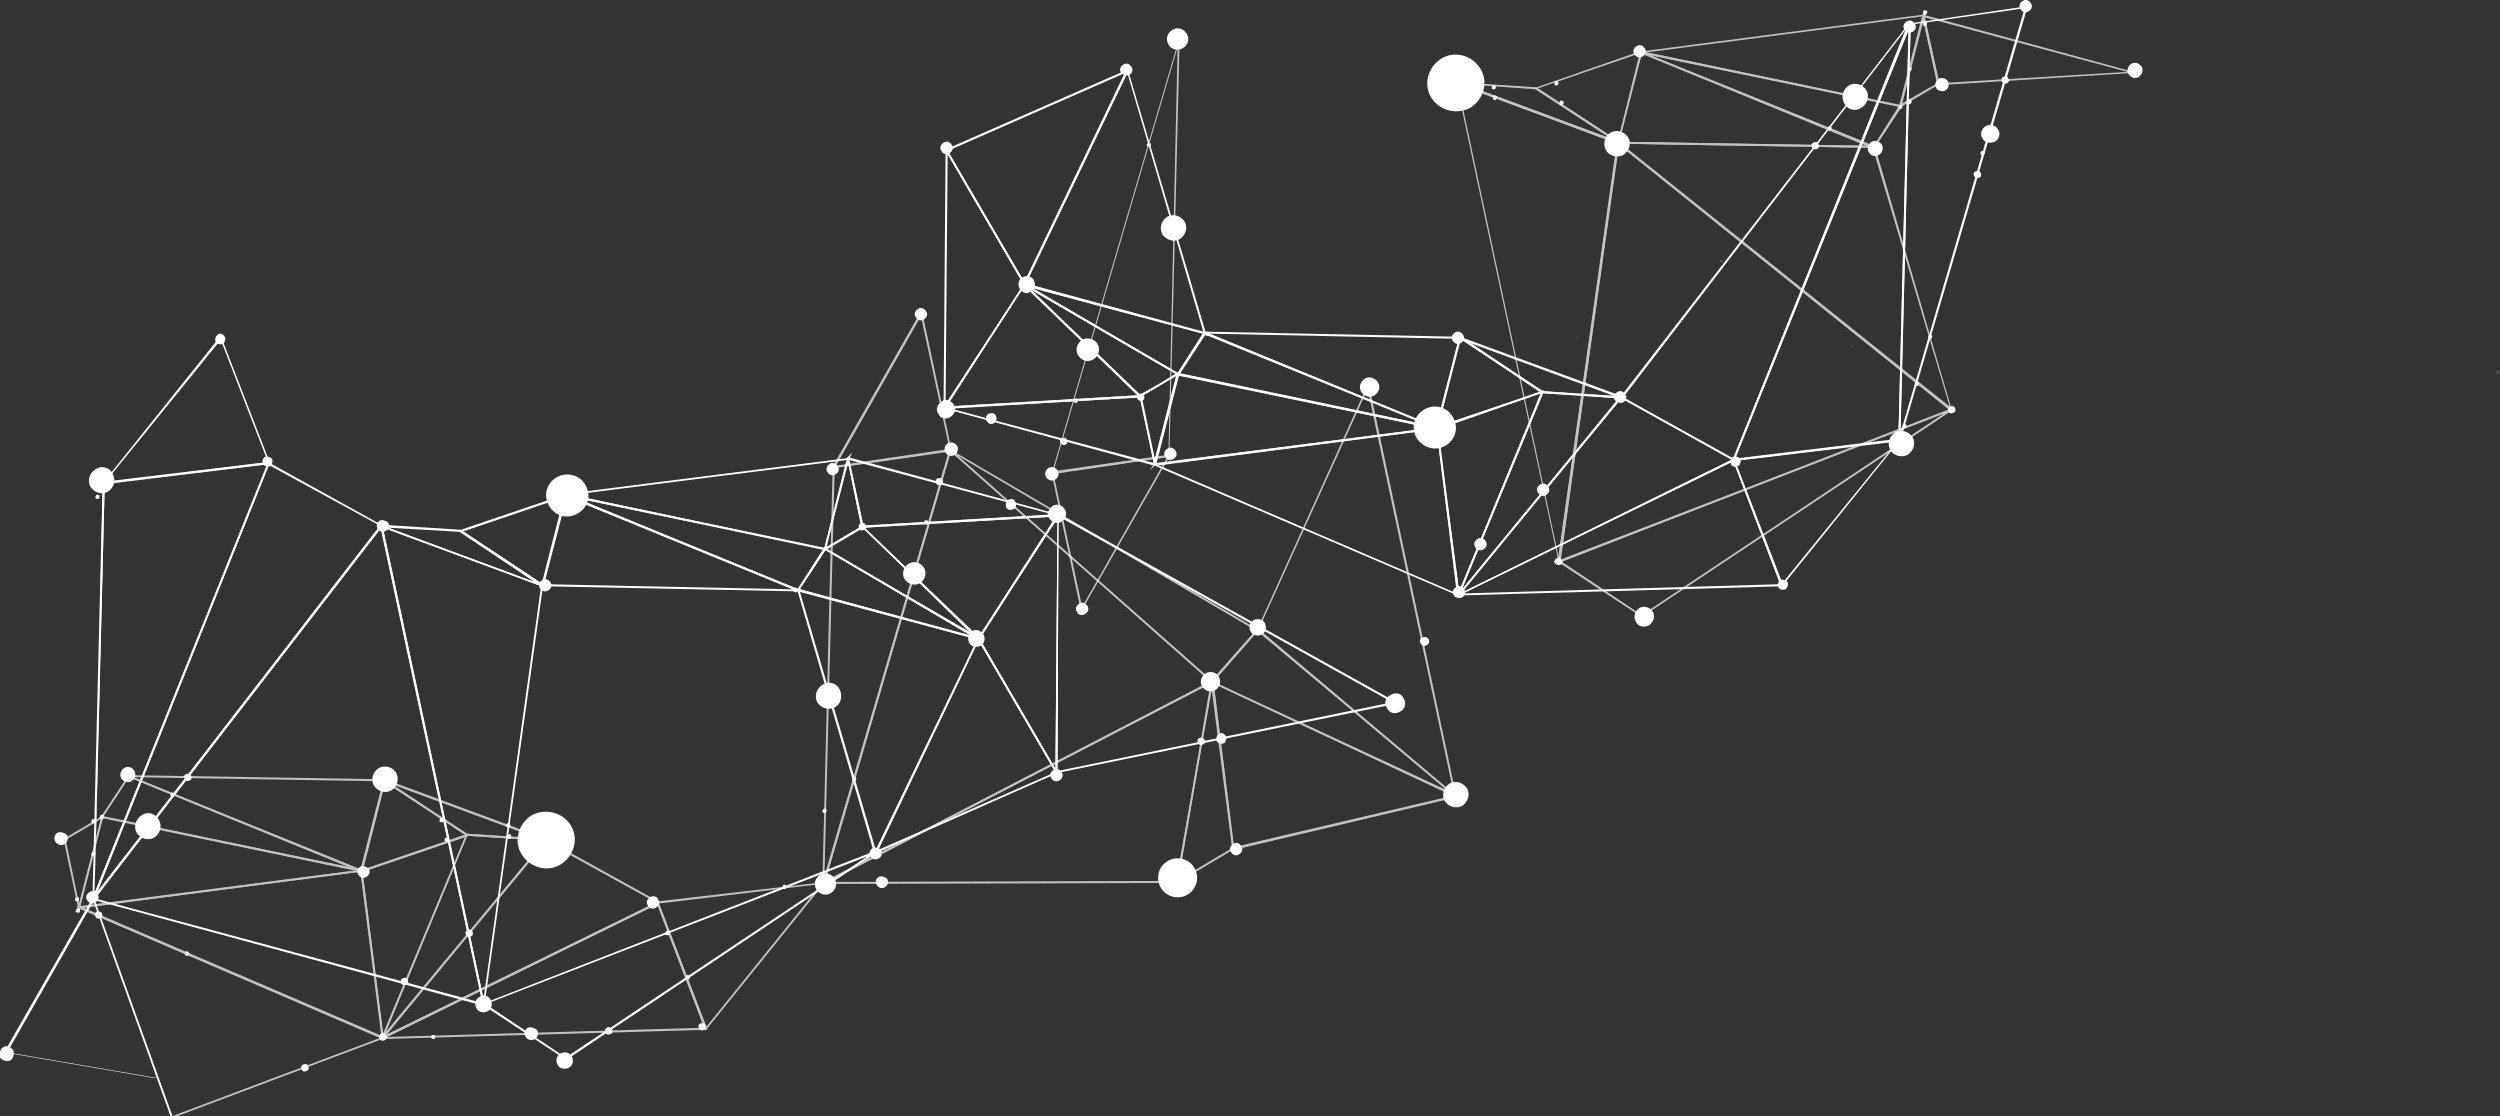 <svg xmlns="http://www.w3.org/2000/svg" xmlns:xlink="http://www.w3.org/1999/xlink" id="Ebene_1" x="0px" y="0px" viewBox="0 0 243.5 108.7" style="enable-background:new 0 0 243.5 108.7;" xml:space="preserve"><rect x="0" y="0" width="243.5" height="108.7" fill="#333333" stroke="none"/><style type="text/css">	.st0{fill:#FFFFFF;}	.st1{opacity:0.7;}	.st2{opacity:0.2;}</style><g>	<g>		<g>			<g>				<g>					<polygon class="st0" points="0.6,102.5 0.7,102.5 0.6,102.3 0.5,102.5      "></polygon>					<polygon class="st0" points="9,87.6 9.1,87.6 9.1,87.5 9,87.5      "></polygon>					<polyline class="st0" points="9.2,87.6 9.2,87.6 10.2,47.1 10,47      "></polyline>					<polyline class="st0" points="10,47.8 9,87.5 9.1,87.5 9.1,87.6 9,87.6 9,87.5      "></polyline>					<polygon class="st0" points="9.1,87.6 9.2,87.6 9.2,87 9,87.5      "></polygon>					<polygon class="st0" points="9,87.6 9.2,87.6 9.1,87.6 9,87.5 9.2,87 10.2,47.1 26.1,45.2 9.2,87 9.2,87.6 9.1,87.6 9.2,87.6       26.3,45 10,47      "></polygon>					<polygon class="st0" points="102.8,75.4 102.9,75.3 102.9,75.2 102.9,75.1 103,75.1 103.1,50.3 135.6,68.4 103,75.1 103,75.2       102.9,75.2 102.9,75.3 136.2,68.5 103,50      "></polygon>					<polygon class="st0" points="102.9,75.2 103,75.2 103,75.1 102.9,75.1      "></polygon>					<polygon class="st0" points="15.3,105 0.7,102.5 9.1,87.8 16.6,108.7 16.8,108.7 9.1,87.3 0.4,102.5 15,105      "></polygon>					<polygon class="st0" points="103,75.3 103,75.2 102.9,75.2 102.8,75.3 102.8,75.2 85.5,82.8 95.3,62.4 102.8,75.2 102.9,75.2       102.9,75.2 103,75.2 95.3,62 85.1,83.2      "></polygon>					<polygon class="st0" points="102.8,75.3 102.9,75.2 102.9,75.2 102.8,75.2      "></polygon>					<polygon class="st0" points="80.3,53.5 80.4,53.5 80.5,53.5 80.4,53.4      "></polygon>					<polygon class="st0" points="80.1,53.5 80.3,53.5 80.3,53.5 80.4,53.4 80.5,53.5 84,51.4 94.7,61.7 80.5,53.5 80.4,53.5       80.3,53.5 80.3,53.5 95.2,62.3 95.4,62.1 84,51.2      "></polygon>					<polygon class="st0" points="95.3,62.4 95.4,62.3 95.3,62.2 95.2,62.2 95.3,62.1 84.2,51.4 102.9,50.3 95.3,62.1 95.4,62.1       95.3,62.2 95.4,62.3 103.2,50.1 83.8,51.2      "></polygon>					<polygon class="st0" points="95.2,62.2 95.3,62.2 95.4,62.1 95.3,62.1      "></polygon>					<polygon class="st0" points="102.9,75.2 103,75.2 102.8,74.9 102.8,75.2      "></polygon>					<polygon class="st0" points="103,75.6 103,75.2 102.9,75.2 102.8,75.2 102.8,74.9 95.4,62.2 103,50.5 102.8,74.9 103,75.2       102.9,75.2 103,75.2 103.1,49.9 95.2,62.2      "></polygon>					<polygon class="st0" points="85.2,83.1 85.3,83 85.3,83 85.1,82.8      "></polygon>					<polygon class="st0" points="85.3,83 85.4,83 85.3,82.8 85.2,83      "></polygon>					<polygon class="st0" points="85.2,83.3 85.4,83.1 85.3,83 85.2,83 85.3,82.8 77.9,57.6 95.2,62.3 85.3,82.8 85.4,83 85.3,83       85.4,83.1 95.4,62.2 77.6,57.3      "></polygon>					<polygon class="st0" points="77.6,57.5 77.7,57.6 77.7,57.5 77.8,57.4 77.9,57.4 80.4,53.6 94.6,61.9 77.9,57.4 77.8,57.5       77.7,57.5 77.7,57.6 95.3,62.3 95.3,62.1 80.3,53.3      "></polygon>					<polygon class="st0" points="77.7,57.5 77.8,57.5 77.9,57.4 77.8,57.4      "></polygon>					<polygon class="st0" points="9,87.5 9.2,87.6 9.1,87.6 9,87.5 9.4,87 26.2,45.3 37,51.2 9.4,87 9.2,87.6 9.1,87.6 9.2,87.6       37.3,51.2 26.1,45      "></polygon>					<polygon class="st0" points="9.1,87.6 9.2,87.6 9.4,87 9,87.5      "></polygon>					<polygon class="st0" points="37.1,51.2 37.1,51.2 37.2,51.1 37.1,51.1      "></polygon>					<polygon class="st0" points="37.1,51.1 37.1,51.3 37.1,51.2 37.2,51.1 37.8,51.4 44.8,51.8 52.1,56.7 37.8,51.4 37.1,51.3       37.1,51.2 37.1,51.3 52.8,57.1 52.9,56.9 44.9,51.6      "></polygon>					<polygon class="st0" points="37.1,51.2 37.1,51.3 37.8,51.4 37.2,51.1      "></polygon>					<polygon class="st0" points="44.7,51.7 44.8,51.7 44.8,51.6 44.8,51.6      "></polygon>					<polygon class="st0" points="52.8,57 52.8,57 52.9,56.9 52.8,56.9      "></polygon>					<polygon class="st0" points="52.9,57.2 52.9,57 52.8,57 52.8,57 52.8,56.9 45,51.8 55,48.4 52.8,56.9 52.9,56.9 52.8,57       52.9,57 55.2,48.1 44.6,51.7      "></polygon>					<polygon class="st0" points="55,48.2 55.1,48.2 55.1,48.1      "></polygon>					<polygon class="st0" points="52.8,57 52.9,57 53,56.9 52.8,56.9      "></polygon>					<polygon class="st0" points="52.7,57.1 52.8,57.1 52.8,57 52.8,56.9 53,56.9 55.2,48.4 77.2,57.4 53,56.9 52.9,57 52.8,57       52.8,57.1 77.7,57.6 77.8,57.4 55,48.1      "></polygon>					<polygon class="st0" points="77.7,57.4 77.7,57.5 77.8,57.4      "></polygon>					<polygon class="st0" points="55.1,48.3 77.8,57.6 77.8,57.5 77.7,57.5 77.7,57.4 77.7,57.4 56.1,48.5 80.2,53.5 77.7,57.4       77.8,57.4 77.7,57.5 77.8,57.5 80.5,53.4 55.1,48.1      "></polygon>					<polygon class="st0" points="10.1,47 10.2,47 10.1,46.8 10,47      "></polygon>					<polygon class="st0" points="26.3,45.2 26.3,45.1 26.2,45.1 26.1,45.2 26.1,45 10.3,46.9 21.5,33.1 26.1,45 26.2,45 26.2,45.1       26.3,45.1 21.5,32.7 9.9,47.2      "></polygon>					<polygon class="st0" points="26.1,45.2 26.2,45.1 26.2,45 26.1,45      "></polygon>					<polygon class="st0" points="21.4,32.9 21.5,32.9 21.6,32.8 21.4,32.7      "></polygon>					<polygon class="st0" points="26.2,45.1 26.3,45.1 26.2,45 26.2,45      "></polygon>					<polygon class="st0" points="21.5,32.9 21.6,32.9 21.6,32.8 21.5,32.8      "></polygon>					<polygon class="st0" points="0.5,102.5 0.6,102.5 0.6,102.4 0.4,102.4      "></polygon>					<polygon class="st0" points="10,47.1 10.1,47 10.1,47 10,47      "></polygon>					<polygon class="st0" points="47.2,98 47.2,97.8 47.1,97.8 47,97.8 47,97.7 9.2,87.5 37.1,51.4 47,97.7 47.1,97.7 47.1,97.8       47.2,97.8 37.2,51 8.9,87.6      "></polygon>					<polygon class="st0" points="47,97.8 47.1,97.8 47.1,97.7 47,97.7      "></polygon>					<polygon class="st0" points="55.1,103.2 55.2,103.2 55.1,103.1 55.1,103 55.1,103 47.3,97.8 84.5,83.4 55.1,103 55.2,103       55.1,103.1 55.2,103.2 85.3,83.1 85.2,82.9 46.9,97.8      "></polygon>					<polygon class="st0" points="55.1,103 55.1,103.1 55.2,103      "></polygon>					<polygon class="st0" points="47,97.8 47.2,97.8 47.1,97.8 47,97.8 47.1,97.3 37.3,51.4 52.7,57.1 47.1,97.3 47.2,97.8       47.1,97.8 47.2,97.8 52.9,57 37,51.1      "></polygon>					<polygon class="st0" points="47.1,97.8 47.2,97.8 47.1,97.3 47,97.8      "></polygon>					<polygon class="st0" points="47.1,97.8 47.2,97.8 47.2,97.7 47.1,97.7      "></polygon>											<rect x="55.1" y="48.1" transform="matrix(0.996 -8.682960e-02 8.682960e-02 0.996 -3.973 4.973)" class="st0" width="0.1" height="0.1"></rect>					<polygon class="st0" points="55.1,48.3 80.4,53.6 80.4,53.5 80.3,53.5 80.2,53.4 80.3,53.4 55.7,48.2 82.5,44.8 80.3,53.4       80.4,53.4 80.3,53.5 80.4,53.5 82.7,44.6 55.1,48.1      "></polygon>					<polygon class="st0" points="80.2,53.4 80.3,53.5 80.4,53.4 80.3,53.4      "></polygon>					<polygon class="st0" points="82.5,44.6 82.6,44.7 82.6,44.6 82.5,44.5      "></polygon>					<polygon class="st0" points="80.2,53.7 84.1,51.4 84.1,51.3 84,51.3 83.9,51.3 83.9,51.3 80.5,53.3 82.6,45.1 83.9,51.3       84,51.2 84,51.3 84.1,51.3 82.7,44.6 82.5,44.6      "></polygon>					<polygon class="st0" points="83.9,51.3 84,51.3 84,51.2      "></polygon>					<polygon class="st0" points="84,51.3 84.1,51.3 84.1,51.2 84,51.2      "></polygon>					<polygon class="st0" points="83.9,51.4 84,51.4 84,51.3 84,51.2 84.1,51.2 82.7,44.8 102.5,50.1 84.1,51.2 84.1,51.3 84,51.3       84,51.4 103.1,50.3 103.1,50.1 82.5,44.5      "></polygon>											<rect x="103" y="50.1" transform="matrix(0.212 -0.977 0.977 0.212 32.273 140.248)" class="st0" width="0.1" height="0.1"></rect>					<polygon class="st0" points="82.6,44.7 82.7,44.7 83,44.1 82.5,44.6      "></polygon>					<polygon class="st0" points="135.8,68.4 135.9,68.5 135.9,68.4 135.9,68.3      "></polygon>					<polygon class="st0" points="103.1,50.2 103.1,50.2 103.2,50.1 103,50.1      "></polygon>					<polygon class="st0" points="135.9,68.5 136,68.5 136.1,68.3 135.9,68.4      "></polygon>				</g>				<g class="st1">					<polygon class="st0" points="89.6,30.6 89.7,30.8 89.8,30.6 89.7,30.5      "></polygon>					<polygon class="st0" points="89.7,30.5 89.8,30.6 89.7,30.8 92.5,43.8 81.4,45.4 89.7,30.8 89.6,30.6 89.7,30.5 89.6,30.5       81,45.6 92.7,43.9 89.8,30.3 89.6,30.5      "></polygon>					<polygon class="st0" points="81.2,45.6 81.3,45.6 81.3,45.5 81.2,45.5      "></polygon>					<polygon class="st0" points="81.1,45.5 81.2,45.5 81.3,45.5 81.3,45.6 92.4,44 80.3,85.3 81.3,45.6 81.2,45.6 81.2,45.5       81.1,45.5 80.1,86 80.3,86 92.7,43.7 81.1,45.4      "></polygon>					<polygon class="st0" points="81.1,45.5 81.1,46 81.3,45.5 81.2,45.5      "></polygon>					<polygon class="st0" points="92.5,43.8 92.6,43.8 92.7,43.9 92.6,44 117.9,66.4 80.4,85.8 92.6,44 92.5,43.9 92.6,43.8       92.5,43.8 80.1,86.2 118.2,66.4 92.5,43.7      "></polygon>					<polygon class="st0" points="92.5,43.9 92.6,44 92.7,43.9 92.6,43.8      "></polygon>					<polygon class="st0" points="118,66.5 118.2,66.6 118.2,66.4 118.1,66.4      "></polygon>					<polygon class="st0" points="118,66.4 118.1,66.4 118.2,66.4 118.2,66.6 141.5,77.5 120.2,82.5 118.2,66.6 118,66.5       118.1,66.4 118,66.4 120.1,82.8 142.1,77.6 117.9,66.3      "></polygon>					<polygon class="st0" points="9.9,79.7 10,79.6 9.9,79.5 9.8,79.6      "></polygon>					<polygon class="st0" points="12.4,75.6 12.5,75.7 12.5,75.6 12.5,75.5      "></polygon>					<polygon class="st0" points="81.1,45.5 80.9,46.1 81.3,45.5 81.2,45.5      "></polygon>					<polygon class="st0" points="53.1,81.8 53.1,81.8 53.2,81.9 53.2,82 63.9,87.9 37.6,100.8 53.2,82 53.1,81.9 53.1,81.8       53.1,81.8 37.2,101 37.3,101.2 64.3,87.9 53.1,81.7      "></polygon>					<polygon class="st0" points="53.1,81.9 53.2,82 53.2,81.9 53.1,81.8      "></polygon>					<polygon class="st0" points="37.4,76.1 45.4,81.4 53.1,81.9 53.2,81.7 53.1,81.8 53.1,81.9 52.5,81.7 45.5,81.2 38.2,76.4       52.5,81.7 53.2,81.7 53.1,81.8 53.2,81.7 37.5,75.9      "></polygon>					<polygon class="st0" points="53.1,81.9 53.1,81.8 53.2,81.7 52.5,81.7      "></polygon>					<polygon class="st0" points="45.4,81.3 45.5,81.3 45.5,81.4 45.5,81.4 53,81.9 37.6,100.5 45.5,81.4 45.5,81.4 45.5,81.3       45.4,81.3 37.2,101 37.4,101.1 53.3,81.7 45.4,81.2      "></polygon>					<polygon class="st0" points="141.7,77.6 141.9,77.7 141.9,77.5 141.8,77.5      "></polygon>					<polygon class="st0" points="141.7,77.6 141.8,77.6 141.8,77.5 141.7,77.5      "></polygon>					<polygon class="st0" points="133.3,37.7 133.4,37.6 133.3,37.6 133.3,37.6      "></polygon>					<polygon class="st0" points="37.4,76.1 37.5,76.2 37.5,76 37.4,76      "></polygon>					<polygon class="st0" points="37.4,76 37.4,76 37.5,76 37.5,76.2 45.3,81.3 35.3,84.7 37.5,76.2 37.4,76.1 37.4,76 37.4,76       35.1,85 45.7,81.4 37.4,75.9      "></polygon>					<polygon class="st0" points="35.2,84.9 35.3,84.9 35.3,84.8 35.2,84.8      "></polygon>					<polygon class="st0" points="35.1,84.8 35.2,84.8 35.3,84.8 35.3,84.9 45.3,81.5 37.3,100.7 35.3,84.9 35.2,84.9 35.2,84.8       35.1,84.8 37.2,101.4 45.6,81.2      "></polygon>					<polygon class="st0" points="37.3,76.1 37.4,76.1 37.4,76 37.4,76      "></polygon>					<polygon class="st0" points="37.4,76 37.4,76.1 37.3,76.1 35.1,84.7 13,75.7 37.3,76.1 37.4,76 37.4,76 37.4,75.9 12.5,75.5       12.5,75.7 35.3,85 37.6,75.9 37.4,75.9      "></polygon>					<polygon class="st0" points="12.5,75.7 12.6,75.7 12.6,75.6 12.5,75.6      "></polygon>					<polygon class="st0" points="12.5,75.5 12.5,75.6 12.6,75.6 12.6,75.7 34.2,84.5 10.1,79.5 12.6,75.7 12.5,75.7 12.5,75.6       12.5,75.5 9.8,79.6 35.2,84.9 35.2,84.7      "></polygon>					<polygon class="st0" points="37.2,101.1 37.4,101.3 37.4,101.1 37.3,101.1      "></polygon>					<polygon class="st0" points="37.3,101.1 37.4,101.1 37.4,101.1 37.2,101      "></polygon>					<polygon class="st0" points="80.1,86 80.2,86.2 80.3,86.1 80.2,86      "></polygon>					<polygon class="st0" points="64,88 64.1,87.9 64.2,87.9 64.2,88 80,86.1 68.8,100 64.2,88 64.1,88 64.1,87.9 64,88 68.7,100.4       80.4,85.9 64,87.8      "></polygon>					<polygon class="st0" points="64.1,88 64.2,88 64.2,87.9 64.1,87.9      "></polygon>					<polygon class="st0" points="68.7,100.2 68.8,100.3 68.9,100.2 68.8,100.2      "></polygon>					<polygon class="st0" points="64.1,87.9 64.1,88 64,88.1 68.6,100.1 37.7,101 64,88.1 64,88 64.1,87.9 64.1,87.8 37.2,101       37.3,101.2 68.9,100.3 64.1,87.8 64.1,87.8      "></polygon>					<polygon class="st0" points="64,88.1 64.1,88 64.1,87.9 64,88      "></polygon>					<polygon class="st0" points="68.7,100.3 68.8,100.3 68.8,100.2 68.7,100.2      "></polygon>					<polygon class="st0" points="89.7,30.6 89.8,30.6 89.8,30.5 89.7,30.5      "></polygon>					<polygon class="st0" points="80.2,86.1 80.3,86.1 80.3,86 80.2,86      "></polygon>					<polygon class="st0" points="117.9,66.6 118.1,66.5 118.1,66.4 118,66.4      "></polygon>					<polygon class="st0" points="118.1,66.4 118.1,66.5 117.9,66.6 114.6,85.8 80.6,85.9 117.9,66.6 118,66.4 118.1,66.4 118,66.3       80.2,85.9 80.2,86.1 114.7,86 118.2,66.2 118,66.3      "></polygon>					<polygon class="st0" points="118.1,66.4 118.2,66.4 118,67 120,82.6 114.8,85.7 118,67 118,66.4 118.1,66.4 118,66.4       114.5,86.1 120.2,82.7 118.2,66.4 118,66.4      "></polygon>					<polygon class="st0" points="118,66.4 118,67 118.2,66.4 118.1,66.4      "></polygon>					<polygon class="st0" points="120.1,82.8 120.2,82.7 120.1,82.7 120.1,82.7      "></polygon>					<polygon class="st0" points="114.5,85.9 114.5,86.1 114.7,86 114.6,85.9      "></polygon>					<polygon class="st0" points="114.6,85.9 114.7,86.1 114.7,85.9      "></polygon>					<polygon class="st0" points="35.2,84.8 35.2,84.9 35.1,84.9 37.2,100.9 8.1,88.4 35.1,84.9 35.1,84.8 35.2,84.8 35.2,84.7       7.4,88.3 37.4,101.2 35.3,84.7 35.2,84.7      "></polygon>					<polygon class="st0" points="35.1,84.9 35.2,84.9 35.2,84.8 35.1,84.8      "></polygon>					<polygon class="st0" points="9.9,79.6 10,79.6 10,79.6 10,79.7 34.6,84.8 7.8,88.3 10,79.7 9.9,79.7 10,79.6 9.9,79.6       7.6,88.5 35.2,84.9 35.2,84.7 9.9,79.5      "></polygon>					<polygon class="st0" points="9.9,79.7 10,79.7 10,79.6 10,79.6      "></polygon>					<polygon class="st0" points="7.7,88.5 7.7,88.5 7.8,88.4 7.7,88.4      "></polygon>					<polyline class="st0" points="7.7,88.5 7.7,88.5 7.7,88.4 7.8,88.4 7.7,88.5 37,101.1 16.8,108.7 17.3,108.7 37.5,101.1       7.7,88.3 7.6,88.3      "></polyline>					<polygon class="st0" points="6.2,81.8 6.3,81.7 6.4,81.7 6.4,81.8 9.8,79.8 7.7,88 6.4,81.8 6.3,81.8 6.3,81.7 6.2,81.8       7.6,88.4 7.8,88.4 10.1,79.4 6.2,81.7      "></polygon>					<polygon class="st0" points="6.3,81.8 6.4,81.8 6.4,81.7 6.3,81.7      "></polygon>					<polygon class="st0" points="6.2,81.8 6.3,81.8 6.3,81.7      "></polygon>					<polygon class="st0" points="7.6,88.3 7.3,88.9 7.8,88.5 7.7,88.4      "></polygon>					<polygon class="st0" points="133.2,37.6 133.2,37.9 133.3,37.6 133.3,37.6      "></polygon>					<polygon class="st0" points="133.3,37.6 133.3,37.6 133.2,37.9 141.6,77.3 122.6,61.3 133.2,37.9 133.2,37.6 133.3,37.6       133.2,37.5 122.4,61.4 141.9,77.8 133.3,37.3 133.2,37.5      "></polygon>					<polygon class="st0" points="122.4,61.4 122.5,61.5 122.6,61.4 122.5,61.3      "></polygon>					<polygon class="st0" points="122.4,61.3 122.5,61.3 122.6,61.4 122.5,61.5 141.2,77.1 118.2,66.4 122.5,61.5 122.4,61.4       122.5,61.3 122.4,61.3 117.9,66.4 141.7,77.6 141.8,77.5 122.5,61.2      "></polygon>					<polygon class="st0" points="122.5,61.3 122.4,61.4 122.3,61.4 118,66.3 93.3,44.4 122.3,61.4 122.4,61.3 122.5,61.3       122.5,61.3 92.6,43.8 92.5,43.9 118.1,66.5 122.6,61.3      "></polygon>					<polygon class="st0" points="122.3,61.4 122.4,61.4 122.5,61.3 122.4,61.3      "></polygon>				</g>			</g>			<g>				<path class="st0" d="M35.1,84.4c-0.3,0.2-0.4,0.5-0.2,0.8s0.5,0.4,0.8,0.2c0.3-0.2,0.4-0.5,0.2-0.8     C35.7,84.4,35.3,84.3,35.1,84.4z"></path>				<path class="st0" d="M63.3,87.4c-0.3,0.2-0.4,0.5-0.2,0.8c0.2,0.3,0.5,0.4,0.8,0.2c0.3-0.2,0.4-0.5,0.2-0.8     C64,87.3,63.6,87.2,63.3,87.4z"></path>				<path class="st0" d="M79.9,85.2c-0.5,0.3-0.7,0.9-0.4,1.4c0.3,0.5,0.9,0.7,1.4,0.4c0.5-0.3,0.7-0.9,0.4-1.4     C81,85.1,80.4,84.9,79.9,85.2z"></path>				<path class="st0" d="M51.8,79.4c-1.3,0.8-1.8,2.5-1,3.8s2.5,1.8,3.8,1s1.8-2.5,1-3.8C54.8,79.1,53.1,78.7,51.8,79.4z"></path>				<path class="st0" d="M46.7,97.1c-0.4,0.2-0.5,0.7-0.3,1.1s0.7,0.5,1.1,0.3c0.4-0.2,0.5-0.7,0.3-1.1S47.1,96.8,46.7,97.1z"></path>				<path class="st0" d="M85.6,85.4c-0.3,0.2-0.4,0.5-0.2,0.8c0.2,0.3,0.5,0.4,0.8,0.2c0.3-0.2,0.4-0.5,0.2-0.8     C86.2,85.4,85.9,85.3,85.6,85.4z"></path>				<path class="st0" d="M80.8,45.2c-0.3,0.2-0.4,0.5-0.2,0.8c0.2,0.3,0.5,0.4,0.8,0.2s0.4-0.5,0.2-0.8S81,45,80.8,45.2z"></path>				<path class="st0" d="M85,82.6c-0.3,0.2-0.4,0.5-0.2,0.8c0.2,0.3,0.5,0.4,0.8,0.2c0.3-0.2,0.4-0.5,0.2-0.8     C85.7,82.6,85.3,82.5,85,82.6z"></path>				<path class="st0" d="M135.4,67.7c-0.5,0.3-0.6,0.8-0.3,1.3s0.8,0.6,1.3,0.3s0.6-0.8,0.3-1.3C136.5,67.5,135.9,67.4,135.4,67.7z"></path>				<path class="st0" d="M102.6,75c-0.3,0.2-0.4,0.5-0.2,0.8c0.2,0.3,0.5,0.4,0.8,0.2c0.3-0.2,0.4-0.5,0.2-0.8S102.8,74.8,102.6,75z     "></path>				<path class="st0" d="M89.4,30.1c-0.3,0.2-0.4,0.5-0.2,0.8c0.2,0.3,0.5,0.4,0.8,0.2s0.4-0.5,0.2-0.8C90,30,89.6,29.9,89.4,30.1z"></path>				<path class="st0" d="M88.5,54.9c-0.5,0.3-0.7,1-0.4,1.5c0.3,0.5,1,0.7,1.5,0.4s0.7-1,0.4-1.5C89.7,54.8,89,54.6,88.5,54.9z"></path>				<path class="st0" d="M120.1,82.2c-0.3,0.2-0.4,0.5-0.2,0.8c0.2,0.3,0.5,0.4,0.8,0.2c0.3-0.2,0.4-0.5,0.2-0.8     C120.7,82.1,120.4,82,120.1,82.2z"></path>				<path class="st0" d="M8.7,86.9c-0.3,0.2-0.4,0.5-0.2,0.8s0.5,0.4,0.8,0.2c0.3-0.2,0.4-0.5,0.2-0.8C9.4,86.8,9,86.7,8.7,86.9z"></path>				<path class="st0" d="M9.3,45.7c-0.6,0.4-0.8,1.1-0.5,1.7c0.4,0.6,1.1,0.8,1.7,0.5c0.6-0.4,0.8-1.1,0.5-1.7     C10.7,45.5,9.9,45.3,9.3,45.7z"></path>				<path class="st0" d="M36.9,74.8c-0.6,0.4-0.8,1.1-0.5,1.7c0.4,0.6,1.1,0.8,1.7,0.5c0.6-0.4,0.8-1.1,0.5-1.7     C38.3,74.7,37.5,74.5,36.9,74.8z"></path>				<path class="st0" d="M80.1,66.7c-0.6,0.4-0.8,1.1-0.5,1.7c0.4,0.6,1.1,0.8,1.7,0.5s0.8-1.1,0.5-1.7     C81.5,66.5,80.7,66.3,80.1,66.7z"></path>				<path class="st0" d="M13.8,79.4c-0.6,0.4-0.8,1.1-0.5,1.7c0.4,0.6,1.1,0.8,1.7,0.5c0.6-0.4,0.8-1.1,0.5-1.7     C15.1,79.2,14.4,79,13.8,79.4z"></path>				<path class="st0" d="M141.2,76.3c-0.6,0.4-0.8,1.1-0.5,1.7c0.4,0.6,1.1,0.8,1.7,0.5c0.6-0.4,0.8-1.1,0.5-1.7     C142.5,76.2,141.8,76,141.2,76.3z"></path>				<path class="st0" d="M5.6,81.1c-0.3,0.2-0.4,0.6-0.2,0.9c0.2,0.3,0.6,0.4,0.9,0.2c0.3-0.2,0.4-0.6,0.2-0.9     C6.3,81.1,5.9,81,5.6,81.1z"></path>				<path class="st0" d="M12.1,74.8c-0.3,0.2-0.5,0.6-0.3,1c0.2,0.3,0.6,0.5,1,0.3c0.3-0.2,0.5-0.6,0.3-1     C12.9,74.7,12.4,74.6,12.1,74.8z"></path>				<path class="st0" d="M54.2,46.5c-1,0.6-1.3,1.8-0.7,2.8s1.8,1.3,2.8,0.7s1.3-1.8,0.7-2.8C56.5,46.3,55.2,45.9,54.2,46.5z"></path>				<path class="st0" d="M0.3,102c-0.3,0.2-0.4,0.6-0.3,1c0.2,0.3,0.6,0.4,1,0.3c0.3-0.2,0.4-0.6,0.3-1C1,101.9,0.6,101.8,0.3,102z"></path>				<path class="st0" d="M45.5,90.6c-0.2,0.1-0.2,0.3-0.1,0.5c0.1,0.2,0.3,0.2,0.5,0.1s0.2-0.3,0.1-0.5     C45.9,90.5,45.7,90.5,45.5,90.6z"></path>				<path class="st0" d="M59.1,100.1c-0.2,0.1-0.2,0.3-0.1,0.5c0.1,0.2,0.3,0.2,0.5,0.1s0.2-0.3,0.1-0.5     C59.4,100,59.2,100,59.1,100.1z"></path>				<path class="st0" d="M37.1,100.7c-0.2,0.1-0.2,0.3-0.1,0.5c0.1,0.2,0.3,0.2,0.5,0.1s0.2-0.3,0.1-0.5     C37.5,100.6,37.2,100.6,37.1,100.7z"></path>				<path class="st0" d="M68.2,99.7c-0.2,0.1-0.2,0.3-0.1,0.5s0.3,0.2,0.5,0.1s0.2-0.3,0.1-0.5C68.6,99.7,68.4,99.6,68.2,99.7z"></path>				<path class="st0" d="M29.5,103.7c-0.2,0.1-0.2,0.3-0.1,0.5s0.3,0.2,0.5,0.1s0.2-0.3,0.1-0.5S29.7,103.6,29.5,103.7z"></path>				<path class="st0" d="M39.2,95.3c-0.2,0.1-0.2,0.3-0.1,0.5c0.1,0.2,0.3,0.2,0.5,0.1s0.2-0.3,0.1-0.5S39.4,95.2,39.2,95.3z"></path>				<path class="st0" d="M83.8,51c-0.2,0.1-0.2,0.3-0.1,0.5s0.3,0.2,0.5,0.1c0.2-0.1,0.2-0.3,0.1-0.5C84.2,50.9,83.9,50.9,83.8,51z"></path>				<path class="st0" d="M102.5,49.3c-0.4,0.3-0.6,0.8-0.3,1.2c0.3,0.4,0.8,0.6,1.2,0.3c0.4-0.3,0.6-0.8,0.3-1.2     C103.5,49.2,102.9,49,102.5,49.3z"></path>				<path class="st0" d="M116.8,71.9c-0.2,0.1-0.2,0.3-0.1,0.5s0.3,0.2,0.5,0.1s0.2-0.3,0.1-0.5C117.2,71.9,117,71.8,116.8,71.9z"></path>				<path class="st0" d="M118.7,71.5c-0.2,0.1-0.3,0.5-0.2,0.7c0.1,0.2,0.5,0.3,0.7,0.2c0.2-0.1,0.3-0.5,0.2-0.7     C119.2,71.4,118.9,71.3,118.7,71.5z"></path>				<path class="st0" d="M18.1,75.4c-0.2,0.1-0.2,0.3-0.1,0.5s0.3,0.2,0.5,0.1s0.2-0.3,0.1-0.5C18.5,75.4,18.3,75.3,18.1,75.4z"></path>				<path class="st0" d="M9.4,48.2c-0.1,0.1-0.1,0.2-0.1,0.3c0.1,0.1,0.2,0.1,0.3,0.1c0.1-0.1,0.1-0.2,0.1-0.3S9.5,48.2,9.4,48.2z"></path>				<path class="st0" d="M21.2,32.6c-0.2,0.1-0.3,0.5-0.2,0.7c0.1,0.2,0.5,0.3,0.7,0.2s0.3-0.5,0.2-0.7     C21.7,32.5,21.4,32.4,21.2,32.6z"></path>				<path class="st0" d="M25.8,44.5c-0.2,0.1-0.3,0.5-0.2,0.7c0.1,0.2,0.5,0.3,0.7,0.2s0.3-0.5,0.2-0.7C26.3,44.5,26,44.4,25.8,44.5     z"></path>				<path class="st0" d="M7.4,87.4c-0.1,0.1-0.1,0.2-0.1,0.3c0.1,0.1,0.2,0.1,0.3,0.1c0.1-0.1,0.1-0.2,0.1-0.3     C7.7,87.4,7.5,87.3,7.4,87.4z"></path>				<path class="st0" d="M7.5,88.5c-0.1,0.1-0.1,0.2-0.1,0.3c0.1,0.1,0.2,0.1,0.3,0.1c0.1-0.1,0.1-0.2,0.1-0.3     C7.7,88.4,7.6,88.4,7.5,88.5z"></path>				<path class="st0" d="M14.4,80.4c-0.1,0.1-0.1,0.2-0.1,0.3c0.1,0.1,0.2,0.1,0.3,0.1c0.1-0.1,0.1-0.2,0.1-0.3     C14.6,80.4,14.5,80.3,14.4,80.4z"></path>				<path class="st0" d="M9,83c-0.1,0.1-0.1,0.2-0.1,0.3c0.1,0.1,0.2,0.1,0.3,0.1c0.1-0.1,0.1-0.2,0.1-0.3C9.2,82.9,9.1,82.9,9,83z"></path>				<path class="st0" d="M9.8,79.4c-0.1,0.1-0.1,0.2-0.1,0.3c0.1,0.1,0.2,0.1,0.3,0.1c0.1-0.1,0.1-0.2,0.1-0.3     C10.1,79.3,10,79.3,9.8,79.4z"></path>				<path class="st0" d="M9,79.8c-0.1,0.1-0.1,0.2-0.1,0.3s0.2,0.1,0.3,0.1c0.1-0.1,0.1-0.2,0.1-0.3C9.2,79.8,9.1,79.7,9,79.8z"></path>				<path class="st0" d="M9.4,88.8c-0.2,0.1-0.2,0.3-0.1,0.5c0.1,0.2,0.3,0.2,0.5,0.1s0.2-0.3,0.1-0.5C9.8,88.8,9.5,88.7,9.4,88.8z"></path>				<path class="st0" d="M16.7,77.2c-0.1,0.1-0.1,0.2-0.1,0.3c0.1,0.1,0.2,0.1,0.3,0.1c0.1-0.1,0.1-0.2,0.1-0.3     C17,77.2,16.8,77.2,16.7,77.2z"></path>				<path class="st0" d="M43.4,81.6c-0.1,0.1-0.1,0.2-0.1,0.3c0.1,0.1,0.2,0.1,0.3,0.1c0.1-0.1,0.1-0.2,0.1-0.3     C43.6,81.6,43.5,81.5,43.4,81.6z"></path>				<path class="st0" d="M51.4,100.1c-0.3,0.2-0.4,0.6-0.2,0.9s0.6,0.4,0.9,0.2c0.3-0.2,0.4-0.6,0.2-0.9     C52,100.1,51.7,100,51.4,100.1z"></path>				<path class="st0" d="M42.1,100.8c-0.1,0.1-0.1,0.2-0.1,0.3c0.1,0.1,0.2,0.1,0.3,0.1c0.1-0.1,0.1-0.2,0.1-0.3     C42.4,100.8,42.2,100.8,42.1,100.8z"></path>				<path class="st0" d="M77.4,57.3c-0.1,0.1-0.1,0.2-0.1,0.3c0.1,0.1,0.2,0.1,0.3,0.1c0.1-0.1,0.1-0.2,0.1-0.3     C77.6,57.2,77.5,57.2,77.4,57.3z"></path>				<path class="st0" d="M54.6,102.6c-0.4,0.2-0.5,0.7-0.3,1.1s0.7,0.5,1.1,0.3c0.4-0.2,0.5-0.7,0.3-1.1     C55.5,102.5,55,102.4,54.6,102.6z"></path>				<path class="st0" d="M64.9,90.7c-0.1,0.1-0.1,0.2-0.1,0.3c0.1,0.1,0.2,0.1,0.3,0.1c0.1-0.1,0.1-0.2,0.1-0.3     C65.1,90.6,65,90.6,64.9,90.7z"></path>				<path class="st0" d="M76.3,86.2c-0.1,0.1-0.1,0.2-0.1,0.3c0.1,0.1,0.2,0.1,0.3,0.1c0.1-0.1,0.1-0.2,0.1-0.3     C76.5,86.2,76.4,86.1,76.3,86.2z"></path>				<path class="st0" d="M66.9,95c-0.1,0.1-0.1,0.2-0.1,0.3c0.1,0.1,0.2,0.1,0.3,0.1c0.1-0.1,0.1-0.2,0.1-0.3     C67.1,95,67,94.9,66.9,95z"></path>				<path class="st0" d="M49.5,81.3c-0.1,0.1-0.1,0.2-0.1,0.3c0.1,0.1,0.2,0.1,0.3,0.1c0.1-0.1,0.1-0.2,0.1-0.3     C49.7,81.2,49.6,81.2,49.5,81.3z"></path>				<path class="st0" d="M49.4,80.2c-0.1,0.1-0.1,0.2-0.1,0.3c0.1,0.1,0.2,0.1,0.3,0.1c0.1-0.1,0.1-0.2,0.1-0.3     C49.6,80.1,49.5,80.1,49.4,80.2z"></path>				<path class="st0" d="M42.9,79.7c-0.1,0.1-0.1,0.2-0.1,0.3c0.1,0.1,0.2,0.1,0.3,0.1c0.1-0.1,0.1-0.2,0.1-0.3     C43.1,79.7,43,79.6,42.9,79.7z"></path>				<path class="st0" d="M83.1,75.6C83,75.7,83,75.8,83,76c0.1,0.1,0.2,0.1,0.3,0.1c0.1-0.1,0.1-0.2,0.1-0.3     C83.3,75.6,83.2,75.6,83.1,75.6z"></path>				<path class="st0" d="M138.5,62.1c-0.2,0.1-0.3,0.4-0.1,0.6c0.1,0.2,0.4,0.3,0.6,0.1c0.2-0.1,0.3-0.4,0.1-0.6     C138.9,62,138.7,62,138.5,62.1z"></path>				<path class="st0" d="M90.1,50.7C90,50.7,90,50.9,90,51c0.1,0.1,0.2,0.1,0.3,0.1c0.1-0.1,0.1-0.2,0.1-0.3S90.2,50.6,90.1,50.7z"></path>				<path class="st0" d="M91.3,46.6c-0.2,0.1-0.2,0.3-0.1,0.5s0.3,0.2,0.5,0.1c0.2-0.1,0.2-0.3,0.1-0.5     C91.7,46.6,91.5,46.5,91.3,46.6z"></path>				<path class="st0" d="M98.2,48.7c-0.2,0.1-0.3,0.5-0.2,0.7c0.1,0.3,0.5,0.3,0.7,0.2c0.3-0.1,0.3-0.5,0.2-0.7     C98.8,48.6,98.5,48.5,98.2,48.7z"></path>				<circle class="st0" cx="114.7" cy="85.5" r="1.9"></circle>				<path class="st0" d="M80.2,78.8c-0.1,0.1-0.1,0.2-0.1,0.3c0.1,0.1,0.2,0.1,0.3,0.1c0.1-0.1,0.1-0.2,0.1-0.3     C80.4,78.7,80.3,78.7,80.2,78.8z"></path>				<path class="st0" d="M94.7,61.5c-0.4,0.2-0.5,0.7-0.3,1.1s0.7,0.5,1.1,0.3s0.5-0.7,0.3-1.1C95.5,61.4,95,61.2,94.7,61.5z"></path>				<path class="st0" d="M122.1,60.4c-0.4,0.2-0.5,0.7-0.3,1.1s0.7,0.5,1.1,0.3s0.5-0.7,0.3-1.1S122.5,60.2,122.1,60.4z"></path>				<path class="st0" d="M92.3,43.2c-0.3,0.2-0.4,0.6-0.2,0.9c0.2,0.3,0.6,0.4,0.9,0.2s0.4-0.6,0.2-0.9C93,43.1,92.6,43,92.3,43.2z"></path>				<path class="st0" d="M117.4,65.6c-0.4,0.3-0.6,0.8-0.3,1.3c0.3,0.4,0.8,0.6,1.3,0.3c0.4-0.3,0.6-0.8,0.3-1.3     C118.5,65.5,117.9,65.3,117.4,65.6z"></path>				<path class="st0" d="M132.9,36.9c-0.4,0.3-0.6,0.8-0.3,1.3c0.3,0.4,0.8,0.6,1.3,0.3c0.4-0.3,0.6-0.8,0.3-1.3     C133.9,36.8,133.3,36.6,132.9,36.9z"></path>				<path class="st0" d="M37,50.7c-0.3,0.2-0.4,0.5-0.2,0.8s0.5,0.4,0.8,0.2s0.4-0.5,0.2-0.8C37.6,50.7,37.2,50.6,37,50.7z"></path>				<path class="st0" d="M52.8,56.5c-0.3,0.2-0.4,0.5-0.2,0.8s0.5,0.4,0.8,0.2s0.4-0.5,0.2-0.8C53.4,56.4,53,56.3,52.8,56.5z"></path>				<path class="st0" d="M18.1,92.7C18,92.8,18,92.9,18,93c0.1,0.1,0.2,0.1,0.3,0.1c0.1-0.1,0.1-0.2,0.1-0.3     C18.4,92.7,18.2,92.6,18.1,92.7z"></path>			</g>		</g>		<g>			<g>				<g>					<polygon class="st0" points="197.5,0.6 185.9,2.3 185.9,2.3 186,2.4 186.1,2.4 186.1,2.4 197.2,0.8 185.1,42.2 186.1,2.4       186,2.4 186,2.4 185.9,2.3 184.9,42.9 185.1,42.9      "></polygon>					<polygon class="st0" points="186,2.4 185.9,2.3 185.9,2.9 186.1,2.4      "></polygon>					<polygon class="st0" points="186.1,2.4 185.9,2.3 186,2.4 186.1,2.4 185.9,2.9 184.9,42.8 169,44.7 185.9,2.9 185.9,2.3       186,2.4 185.9,2.3 168.7,44.9 185.1,42.9      "></polygon>					<polygon class="st0" points="197.4,0.7 197.3,0.7 197.3,0.8 197.4,0.9      "></polygon>					<polygon class="st0" points="92.2,14.7 92.1,14.7 92.1,14.8 92.2,14.8      "></polygon>					<polygon class="st0" points="92,14.6 92.1,14.7 92.2,14.7 92.2,14.6 92.3,14.7 109.6,7.1 99.8,27.5 92.3,14.7 92.2,14.8       92.2,14.7 92.1,14.7 99.8,27.9 110,6.7      "></polygon>					<polygon class="st0" points="92.2,14.6 92.2,14.7 92.2,14.8 92.3,14.7      "></polygon>					<polygon class="st0" points="114.7,36.4 114.7,36.4 114.5,36.4 114.7,36.5      "></polygon>					<polygon class="st0" points="114.9,36.4 114.8,36.4 114.7,36.4 114.7,36.5 114.5,36.4 111.1,38.5 100.4,28.2 114.5,36.4       114.7,36.4 114.7,36.4 114.8,36.4 99.8,27.6 99.7,27.8 111,38.7      "></polygon>					<polygon class="st0" points="99.8,27.6 99.7,27.7 99.8,27.7 99.8,27.8 99.8,27.8 110.8,38.5 92.2,39.6 99.8,27.8 99.7,27.8       99.8,27.7 99.7,27.7 91.8,39.8 111.3,38.7      "></polygon>					<polygon class="st0" points="99.8,27.8 99.8,27.7 99.7,27.8      "></polygon>					<polygon class="st0" points="92.2,14.7 92.1,14.7 92.3,15 92.3,14.7      "></polygon>					<polygon class="st0" points="92.1,14.3 92.1,14.7 92.2,14.7 92.3,14.7 92.3,15 99.7,27.7 92.1,39.4 92.3,15 92.1,14.7       92.2,14.7 92.1,14.7 91.9,40 99.9,27.7      "></polygon>					<polygon class="st0" points="109.9,6.9 109.8,6.9 109.7,7 110,7.1      "></polygon>					<polygon class="st0" points="109.8,6.9 109.7,6.9 109.8,7.1 109.9,6.9      "></polygon>					<polygon class="st0" points="109.8,6.6 109.7,6.8 109.8,6.9 109.9,6.9 109.8,7.1 117.2,32.3 99.9,27.6 109.8,7.1 109.7,6.9       109.8,6.9 109.7,6.8 99.6,27.8 117.5,32.6      "></polygon>					<polygon class="st0" points="117.5,32.4 117.3,32.4 117.3,32.4 117.3,32.5 117.2,32.5 114.7,36.3 100.4,28 117.2,32.5       117.2,32.4 117.3,32.4 117.3,32.4 99.8,27.6 99.7,27.8 114.8,36.6      "></polygon>					<polygon class="st0" points="117.3,32.4 117.2,32.4 117.2,32.5 117.3,32.5      "></polygon>					<polygon class="st0" points="186.1,2.4 185.9,2.3 186,2.4 186.1,2.4 185.6,2.9 168.8,44.7 158.1,38.7 185.6,2.9 185.9,2.3       186,2.4 185.9,2.3 157.8,38.7 168.9,44.9      "></polygon>					<polygon class="st0" points="186,2.4 185.9,2.3 185.6,2.9 186.1,2.4      "></polygon>					<polygon class="st0" points="169.1,44.8 157.9,38.6 157.8,38.6 157.9,38.7 158,38.8 157.9,38.8 168.7,44.8 142.4,57.7       157.9,38.8 157.9,38.8 157.9,38.7 157.8,38.6 142,57.9 142.1,58      "></polygon>					<polygon class="st0" points="158,38.8 157.9,38.7 157.9,38.8 157.9,38.8      "></polygon>					<polygon class="st0" points="157.9,38.8 158,38.6 157.9,38.7 157.9,38.8 157.3,38.6 150.3,38.1 142.9,33.3 157.3,38.6       157.9,38.6 157.9,38.7 158,38.6 142.2,32.8 142.2,33 150.2,38.3      "></polygon>					<polygon class="st0" points="157.9,38.7 157.9,38.6 157.3,38.6 157.9,38.8      "></polygon>					<polygon class="st0" points="158.1,38.6 150.2,38.1 150.1,38.2 150.2,38.2 150.3,38.2 150.3,38.3 157.7,38.8 142.4,57.4       150.3,38.3 150.2,38.3 150.2,38.2 150.1,38.2 142,57.9 142.1,58      "></polygon>					<polygon class="st0" points="150.3,38.2 150.2,38.2 150.2,38.3 150.3,38.3      "></polygon>					<polygon class="st0" points="142.3,32.9 142.2,32.9 142.2,33 142.3,33      "></polygon>					<polygon class="st0" points="142.2,32.7 142.1,32.9 142.2,32.9 142.3,32.9 142.3,33 150,38.2 140.1,41.5 142.3,33 142.2,33       142.2,32.9 142.1,32.9 139.8,41.8 150.4,38.2      "></polygon>					<polygon class="st0" points="140,41.7 140,41.7 140,41.8 140.1,41.8      "></polygon>					<polygon class="st0" points="139.9,41.6 139.9,41.7 140,41.7 140,41.7 140.1,41.8 150.1,38.3 142.1,57.6 140.1,41.8 140,41.8       140,41.7 139.9,41.7 142,58.3 150.4,38      "></polygon>					<polygon class="st0" points="142.2,32.9 142.1,32.9 142.1,33 142.2,33      "></polygon>					<polygon class="st0" points="142.3,32.8 142.2,32.8 142.2,32.9 142.2,33 142.1,33 139.9,41.6 117.8,32.5 142.1,33 142.1,32.9       142.2,32.9 142.2,32.8 117.3,32.3 117.3,32.5 140,41.8      "></polygon>					<polygon class="st0" points="117.4,32.5 117.3,32.4 117.3,32.5 117.4,32.6      "></polygon>					<polygon class="st0" points="140,41.6 117.3,32.3 117.2,32.4 117.3,32.4 117.4,32.5 117.4,32.6 139,41.4 114.9,36.4       117.4,32.6 117.3,32.5 117.3,32.4 117.2,32.4 114.6,36.5 139.9,41.8      "></polygon>					<polygon class="st0" points="142.1,57.9 142.1,57.9 142,58 142.1,58.2      "></polygon>					<polygon class="st0" points="142.1,58 142.1,58 142,57.9 142.1,57.9      "></polygon>					<polygon class="st0" points="185,42.9 184.9,42.9 184.9,43.1 185.1,42.9      "></polygon>					<polygon class="st0" points="168.7,44.7 168.8,44.8 168.9,44.8 169,44.8 169,44.9 184.8,43 173.6,56.8 169,44.9 168.9,44.9       168.9,44.8 168.8,44.8 173.5,57.2 185.2,42.7      "></polygon>					<polygon class="st0" points="169,44.8 168.9,44.8 168.9,44.9 169,44.9      "></polygon>					<polygon class="st0" points="173.6,57 173.5,57 173.5,57.1 173.6,57.2      "></polygon>					<polygon class="st0" points="168.9,44.7 168.8,44.7 168.9,44.8 168.9,44.9 168.8,44.9 173.4,56.9 142.5,57.8 168.8,44.9       168.8,44.8 168.9,44.8 168.8,44.7 142,57.9 142.1,58 173.7,57.1      "></polygon>					<polygon class="st0" points="168.9,44.8 168.8,44.8 168.8,44.9 168.9,44.9      "></polygon>					<polygon class="st0" points="173.5,57 173.5,57 173.4,57.1 173.5,57.1      "></polygon>					<polygon class="st0" points="185.1,42.9 185,42.9 185,43 185.1,43      "></polygon>					<polygon class="st0" points="140,41.6 139.9,41.6 140,41.7 140,41.8 139.9,41.8 141.9,57.8 112.8,45.3 139.9,41.8 139.9,41.7       140,41.7 139.9,41.6 112.1,45.2 142.2,58.1      "></polygon>											<rect x="139.9" y="41.7" transform="matrix(0.996 -8.683611e-02 8.683611e-02 0.996 -3.097 12.313)" class="st0" width="0.1" height="0.1"></rect>					<polygon class="st0" points="140,41.6 114.7,36.3 114.6,36.4 114.7,36.4 114.8,36.5 114.8,36.6 139.4,41.7 112.6,45.1       114.8,36.6 114.7,36.5 114.7,36.4 114.6,36.4 112.3,45.4 140,41.8      "></polygon>					<polygon class="st0" points="114.8,36.5 114.7,36.4 114.7,36.5 114.8,36.6      "></polygon>					<polygon class="st0" points="112.6,45.3 112.5,45.2 112.4,45.3 112.5,45.4      "></polygon>					<polygon class="st0" points="114.9,36.3 110.9,38.5 111,38.6 111.1,38.6 111.1,38.6 111.2,38.6 114.6,36.6 112.5,44.8       111.2,38.6 111.1,38.7 111.1,38.6 111,38.6 112.4,45.3 112.6,45.3      "></polygon>					<polygon class="st0" points="111.1,38.6 111.1,38.6 111.1,38.7 111.2,38.6      "></polygon>					<polygon class="st0" points="111.1,38.6 111,38.6 111,38.7 111.1,38.7      "></polygon>					<polygon class="st0" points="111.1,38.5 111,38.5 111.1,38.6 111.1,38.7 111,38.7 112.4,45.1 92.6,39.8 111,38.7 111,38.6       111.1,38.6 111,38.5 92,39.6 92,39.8 112.6,45.4      "></polygon>											<rect x="92" y="39.7" transform="matrix(0.212 -0.977 0.977 0.212 33.685 121.31)" class="st0" width="0.1" height="0.1"></rect>					<polygon class="st0" points="112.5,45.2 112.4,45.2 112,45.8 112.5,45.3      "></polygon>					<polygon class="st0" points="92,39.7 91.9,39.7 91.9,39.9 92,39.8      "></polygon>				</g>				<g class="st1">					<polygon class="st0" points="105.4,59.4 105.4,59.1 105.3,59.3 105.3,59.4      "></polygon>					<polygon class="st0" points="105.3,59.4 105.3,59.3 105.4,59.1 102.6,46.1 113.7,44.5 105.4,59.1 105.4,59.4 105.3,59.4       105.4,59.4 114,44.3 102.4,46 105.3,59.6 105.4,59.4      "></polygon>					<polygon class="st0" points="113.8,44.3 113.8,44.3 113.8,44.4 113.9,44.4      "></polygon>					<polygon class="st0" points="113.9,44.4 113.9,44.4 113.8,44.4 113.8,44.3 102.6,45.9 114.7,4.6 113.8,44.3 113.8,44.3       113.9,44.4 113.9,44.4 114.9,3.9 114.8,3.9 102.4,46.2 113.9,44.5      "></polygon>					<polygon class="st0" points="113.9,44.4 114,43.9 113.8,44.4      "></polygon>					<polygon class="st0" points="102.6,46 102.4,45.9 102.4,46 102.5,46.1      "></polygon>					<polygon class="st0" points="185.1,10.3 185.1,10.3 185.1,10.4 185.3,10.3      "></polygon>					<polygon class="st0" points="190.1,39.9 190,39.9 189.9,39.9 189.9,39.6 157.9,14 182.4,14.4 189.9,39.6 190.1,39.8 190,39.9       190.1,39.9 182.6,14.2 157.3,13.8 190.2,40.2      "></polygon>					<polygon class="st0" points="190.1,39.8 189.9,39.6 189.9,39.9 190,39.9      "></polygon>					<polygon class="st0" points="190.1,39.9 190.1,39.6 190,39.9 190,39.9      "></polygon>					<polygon class="st0" points="182.7,14.3 182.5,14.2 182.5,14.3 182.6,14.4      "></polygon>					<polygon class="st0" points="113.9,44.5 114.2,43.8 113.8,44.4 113.9,44.4      "></polygon>					<polygon class="st0" points="142,8 141.9,8 141.8,8 141.9,8.1      "></polygon>					<polygon class="st0" points="157.7,13.8 149.6,8.5 141.9,8 141.9,8.2 141.9,8.1 141.9,8 142.6,8.2 149.6,8.7 156.9,13.5       142.6,8.2 141.9,8.2 141.9,8.1 141.9,8.2 157.6,14      "></polygon>					<polygon class="st0" points="141.9,8 141.9,8.1 141.9,8.2 142.6,8.2      "></polygon>					<polygon class="st0" points="149.6,8.5 149.5,8.5 149.5,8.5 149.6,8.6      "></polygon>					<polygon class="st0" points="157.7,13.8 157.6,13.7 157.5,13.9 157.6,13.9      "></polygon>					<polygon class="st0" points="157.7,13.9 157.6,13.9 157.5,13.9 157.6,13.7 149.8,8.6 159.7,5.2 157.6,13.7 157.7,13.8       157.6,13.9 157.7,13.9 160,4.9 149.4,8.6 157.7,14      "></polygon>					<polygon class="st0" points="159.8,5 159.8,5 159.8,5.1 159.9,5.1      "></polygon>					<polygon class="st0" points="157.7,13.8 157.6,13.8 157.6,13.9 157.7,13.9      "></polygon>					<polygon class="st0" points="157.6,13.9 157.6,13.8 157.7,13.8 159.9,5.2 182,14.2 157.7,13.8 157.7,13.9 157.6,13.9 157.6,14       182.5,14.4 182.5,14.2 159.8,5 157.5,14 157.6,14      "></polygon>					<polygon class="st0" points="182.5,14.2 182.5,14.2 182.4,14.3 182.5,14.3      "></polygon>					<polygon class="st0" points="182.6,14.4 182.5,14.3 182.4,14.3 182.5,14.2 160.8,5.4 184.9,10.4 182.5,14.2 182.5,14.2       182.5,14.3 182.6,14.4 185.3,10.3 159.9,5 159.8,5.2 182.5,14.5      "></polygon>					<polygon class="st0" points="114.9,3.9 114.9,3.7 114.8,3.9 114.8,3.9      "></polygon>					<polygon class="st0" points="105.3,59.3 105.2,59.3 105.2,59.4 105.3,59.4      "></polygon>					<polygon class="st0" points="114.8,3.8 114.7,3.8 114.8,3.9 114.8,3.9      "></polygon>					<polygon class="st0" points="151.9,54.6 151.7,54.6 151.8,54.7 151.9,54.7      "></polygon>					<polygon class="st0" points="159.9,60.1 159.9,60 159.8,59.9 159.9,59.9 152.1,54.7 189.3,40.3 159.9,59.9 159.9,59.9       159.9,60 159.9,60.1 190.1,40 190,39.8 151.7,54.7      "></polygon>					<polygon class="st0" points="159.9,59.9 159.9,59.9 159.8,59.9 159.9,60      "></polygon>					<polygon class="st0" points="151.9,54.7 151.8,54.7 151.8,54.2 142,8.2 157.5,14 151.8,54.2 152,54.7 151.9,54.7 152,54.7       157.7,13.8 141.8,7.9 151.8,54.7 152,54.7      "></polygon>					<polygon class="st0" points="152,54.7 151.8,54.2 151.8,54.7 151.9,54.7      "></polygon>					<polygon class="st0" points="152,54.5 151.8,54.6 151.9,54.7 152,54.7      "></polygon>					<polygon class="st0" points="151.9,54.7 151.8,54.6 152,54.5 157.7,14.1 189.9,39.9 152,54.5 152,54.7 151.9,54.7 151.9,54.8       190.2,39.9 157.5,13.7 151.7,54.8 151.9,54.8      "></polygon>					<polygon class="st0" points="159.9,5 159.9,5 159.9,5.1 160,5.1      "></polygon>					<polygon class="st0" points="185.2,10.4 185.1,10.3 185,10.3 185,10.2 160.4,5.1 187.2,1.6 185,10.2 185.1,10.2 185.1,10.3       185.2,10.4 187.5,1.4 159.9,5 159.9,5.2      "></polygon>					<polygon class="st0" points="185.1,10.2 185,10.2 185,10.3 185.1,10.3      "></polygon>					<polygon class="st0" points="187.4,1.4 187.3,1.4 187.3,1.5 187.4,1.5      "></polygon>					<polygon class="st0" points="188.9,8.2 188.8,8.2 188.7,8.2 188.7,8.1 185.2,10.1 187.3,1.9 188.7,8.1 188.7,8.1 188.8,8.2       188.9,8.2 187.4,1.5 187.3,1.5 185,10.5      "></polygon>					<polygon class="st0" points="188.7,8.1 188.7,8.1 188.7,8.2 188.8,8.2      "></polygon>					<polygon class="st0" points="188.9,8.1 188.8,8.1 188.8,8.2 188.9,8.2      "></polygon>					<polygon class="st0" points="188.8,8.2 188.8,8.1 188.9,8.1 187.5,1.7 207.2,7 188.9,8.1 188.9,8.2 188.8,8.2 188.8,8.3       207.8,7.1 207.8,7 187.2,1.4 188.7,8.3 188.8,8.3      "></polygon>											<rect x="207.7" y="7" transform="matrix(0.263 -0.965 0.965 0.263 146.442 205.661)" class="st0" width="0.1" height="0.1"></rect>					<polygon class="st0" points="187.4,1.6 187.8,1 187.3,1.5 187.4,1.5      "></polygon>					<polygon class="st0" points="207.9,6.9 207.8,7 207.8,7.1 207.9,7.1      "></polygon>				</g>			</g>			<g>				<path class="st0" d="M197.6,1.1c0.3-0.2,0.4-0.5,0.2-0.8s-0.5-0.4-0.8-0.2c-0.3,0.2-0.4,0.5-0.2,0.8     C197,1.2,197.3,1.3,197.6,1.1z"></path>				<path class="st0" d="M160,5.5c0.3-0.2,0.4-0.5,0.2-0.8s-0.5-0.4-0.8-0.2S159,5,159.2,5.3C159.4,5.6,159.7,5.7,160,5.5z"></path>				<path class="st0" d="M115.2,4.7c0.5-0.3,0.7-0.9,0.4-1.4c-0.3-0.5-0.9-0.7-1.4-0.4s-0.7,0.9-0.4,1.4C114,4.8,114.7,5,115.2,4.7z     "></path>				<path class="st0" d="M143.2,10.5c1.3-0.8,1.8-2.5,1-3.8s-2.5-1.8-3.8-1s-1.8,2.5-1,3.8S141.9,11.2,143.2,10.5z"></path>				<path class="st0" d="M114.3,44.7c0.3-0.2,0.4-0.5,0.2-0.8c-0.2-0.3-0.5-0.4-0.8-0.2s-0.4,0.5-0.2,0.8     C113.6,44.8,114,44.9,114.3,44.7z"></path>				<path class="st0" d="M110,7.3c0.3-0.2,0.4-0.5,0.2-0.8c-0.2-0.3-0.5-0.4-0.8-0.2s-0.4,0.5-0.2,0.8C109.4,7.3,109.8,7.4,110,7.3z     "></path>				<path class="st0" d="M92.5,14.9c0.3-0.2,0.4-0.5,0.2-0.8c-0.2-0.3-0.5-0.4-0.8-0.2c-0.3,0.2-0.4,0.5-0.2,0.8     C91.8,15,92.2,15.1,92.5,14.9z"></path>				<path class="st0" d="M105.7,59.8c0.3-0.2,0.4-0.5,0.2-0.8c-0.2-0.3-0.5-0.4-0.8-0.2s-0.4,0.5-0.2,0.8     C105,59.9,105.4,60,105.7,59.8z"></path>				<path class="st0" d="M106.5,35c0.5-0.3,0.7-1,0.4-1.5c-0.3-0.5-1-0.7-1.5-0.4s-0.7,1-0.4,1.5C105.4,35.2,106,35.3,106.5,35z"></path>				<path class="st0" d="M186.3,3.1c0.3-0.2,0.4-0.5,0.2-0.8s-0.5-0.4-0.8-0.2c-0.3,0.2-0.4,0.5-0.2,0.8     C185.7,3.1,186,3.2,186.3,3.1z"></path>				<path class="st0" d="M185.8,44.3c0.6-0.4,0.8-1.1,0.5-1.7c-0.4-0.6-1.1-0.8-1.7-0.5c-0.6,0.4-0.8,1.1-0.5,1.7     C184.4,44.4,185.2,44.6,185.8,44.3z"></path>				<path class="st0" d="M158.1,15.1c0.6-0.4,0.8-1.1,0.5-1.7c-0.4-0.6-1.1-0.8-1.7-0.5s-0.8,1.1-0.5,1.7     C156.7,15.2,157.5,15.4,158.1,15.1z"></path>				<path class="st0" d="M114.9,23.3c0.6-0.4,0.8-1.1,0.5-1.7c-0.4-0.6-1.1-0.8-1.7-0.5c-0.6,0.4-0.8,1.1-0.5,1.7     C113.6,23.4,114.3,23.6,114.9,23.3z"></path>				<path class="st0" d="M181.3,10.5c0.6-0.4,0.8-1.1,0.5-1.7c-0.4-0.6-1.1-0.8-1.7-0.5c-0.6,0.4-0.8,1.1-0.5,1.7     C179.9,10.7,180.7,10.9,181.3,10.5z"></path>				<path class="st0" d="M142.4,58.2c0.3-0.2,0.4-0.5,0.2-0.8s-0.5-0.4-0.8-0.2s-0.4,0.5-0.2,0.8C141.7,58.2,142.1,58.3,142.4,58.2z     "></path>				<path class="st0" d="M144.5,53.5c0.3-0.2,0.4-0.5,0.2-0.8s-0.5-0.4-0.8-0.2s-0.4,0.5-0.2,0.8C143.8,53.6,144.2,53.7,144.5,53.5z     "></path>				<path class="st0" d="M189.5,8.8c0.3-0.2,0.4-0.6,0.2-0.9c-0.2-0.3-0.6-0.4-0.9-0.2c-0.3,0.2-0.4,0.6-0.2,0.9     C188.7,8.8,189.2,9,189.5,8.8z"></path>				<path class="st0" d="M183,15.1c0.3-0.2,0.5-0.6,0.3-1c-0.2-0.3-0.6-0.5-1-0.3c-0.3,0.2-0.5,0.6-0.3,1S182.6,15.3,183,15.1z"></path>				<path class="st0" d="M208.3,7.5c0.3-0.2,0.5-0.6,0.3-1c-0.2-0.3-0.6-0.5-1-0.3c-0.3,0.2-0.5,0.6-0.3,1     C207.6,7.6,208,7.7,208.3,7.5z"></path>				<path class="st0" d="M192.8,17.3c0.2-0.1,0.2-0.3,0.1-0.5c-0.1-0.2-0.3-0.2-0.5-0.1s-0.2,0.3-0.1,0.5     C192.4,17.3,192.6,17.4,192.8,17.3z"></path>				<path class="st0" d="M190.3,40.2c0.2-0.1,0.2-0.3,0.1-0.5c-0.1-0.2-0.3-0.2-0.5-0.1c-0.2,0.1-0.2,0.3-0.1,0.5     C189.9,40.3,190.1,40.3,190.3,40.2z"></path>				<path class="st0" d="M160.6,60.9c0.5-0.3,0.6-0.9,0.4-1.3c-0.3-0.5-0.9-0.6-1.3-0.4c-0.5,0.3-0.6,0.9-0.4,1.3     C159.5,61,160.1,61.2,160.6,60.9z"></path>				<path class="st0" d="M150.6,48.2c0.3-0.2,0.4-0.5,0.2-0.8s-0.5-0.4-0.8-0.2s-0.4,0.5-0.2,0.8S150.4,48.4,150.6,48.2z"></path>				<path class="st0" d="M194.3,13.8c0.4-0.2,0.6-0.8,0.3-1.2c-0.2-0.4-0.8-0.6-1.2-0.3c-0.4,0.2-0.6,0.8-0.3,1.2     C193.3,13.9,193.9,14,194.3,13.8z"></path>				<path class="st0" d="M140.8,43.4c1-0.6,1.3-1.8,0.7-2.8s-1.8-1.3-2.8-0.7s-1.3,1.8-0.7,2.8C138.6,43.6,139.8,44,140.8,43.4z"></path>				<path class="st0" d="M111.3,39c0.2-0.1,0.2-0.3,0.1-0.5s-0.3-0.2-0.5-0.1c-0.2,0.1-0.2,0.3-0.1,0.5     C110.9,39,111.1,39.1,111.3,39z"></path>				<path class="st0" d="M92.6,40.6c0.4-0.3,0.6-0.8,0.3-1.2c-0.3-0.4-0.8-0.6-1.2-0.3c-0.4,0.3-0.6,0.8-0.3,1.2     C91.6,40.8,92.1,40.9,92.6,40.6z"></path>				<path class="st0" d="M177,14.5c0.2-0.1,0.2-0.3,0.1-0.5c-0.1-0.2-0.3-0.2-0.5-0.1s-0.2,0.3-0.1,0.5     C176.6,14.5,176.8,14.6,177,14.5z"></path>				<path class="st0" d="M195.5,8.1c0.2-0.1,0.2-0.3,0.1-0.5c-0.1-0.2-0.3-0.2-0.5-0.1c-0.2,0.1-0.2,0.3-0.1,0.5     C195.1,8.1,195.3,8.2,195.5,8.1z"></path>				<path class="st0" d="M188.1,33c0.1-0.1,0.1-0.2,0.1-0.3c-0.1-0.1-0.2-0.1-0.3-0.1c-0.1,0.1-0.1,0.2-0.1,0.3S188,33,188.1,33z"></path>				<path class="st0" d="M186.8,37.6c0.1-0.1,0.1-0.2,0.1-0.3c-0.1-0.1-0.2-0.1-0.3-0.1c-0.1,0.1-0.1,0.2-0.1,0.3     C186.6,37.6,186.7,37.6,186.8,37.6z"></path>				<path class="st0" d="M185.6,41.7c0.1-0.1,0.1-0.2,0.1-0.3c-0.1-0.1-0.2-0.1-0.3-0.1c-0.1,0.1-0.1,0.2-0.1,0.3     C185.4,41.7,185.5,41.7,185.6,41.7z"></path>				<path class="st0" d="M152,55c0.2-0.1,0.3-0.4,0.1-0.5c-0.1-0.2-0.4-0.3-0.5-0.1c-0.2,0.1-0.3,0.4-0.1,0.5     C151.6,55,151.8,55.1,152,55z"></path>				<path class="st0" d="M173.9,57.4c0.2-0.1,0.3-0.5,0.2-0.7s-0.5-0.3-0.7-0.2s-0.3,0.5-0.2,0.7S173.6,57.5,173.9,57.4z"></path>				<path class="st0" d="M169.3,45.4c0.2-0.1,0.3-0.5,0.2-0.7s-0.5-0.3-0.7-0.2s-0.3,0.5-0.2,0.7C168.7,45.5,169,45.5,169.3,45.4z"></path>				<path class="st0" d="M187.6,2.5c0.1-0.1,0.1-0.2,0.1-0.3c-0.1-0.1-0.2-0.1-0.3-0.1c-0.1,0.1-0.1,0.2-0.1,0.3     C187.4,2.6,187.5,2.6,187.6,2.5z"></path>				<path class="st0" d="M187.6,1.4c0.1-0.1,0.1-0.2,0.1-0.3C187.6,1,187.5,1,187.4,1c-0.1,0.1-0.1,0.2-0.1,0.3     C187.4,1.5,187.5,1.5,187.6,1.4z"></path>				<path class="st0" d="M180.7,9.5c0.1-0.1,0.1-0.2,0.1-0.3c-0.1-0.1-0.2-0.1-0.3-0.1c-0.1,0.1-0.1,0.2-0.1,0.3     S180.6,9.6,180.7,9.5z"></path>				<path class="st0" d="M186.1,6.9c0.1-0.1,0.1-0.2,0.1-0.3c-0.1-0.1-0.2-0.1-0.3-0.1c-0.1,0.1-0.1,0.2-0.1,0.3     C185.9,7,186,7,186.1,6.9z"></path>				<path class="st0" d="M185.2,10.6c0.1-0.1,0.1-0.2,0.1-0.3c-0.1-0.1-0.2-0.1-0.3-0.1c-0.1,0.1-0.1,0.2-0.1,0.3     C185,10.6,185.1,10.6,185.2,10.6z"></path>				<path class="st0" d="M186.1,10.1c0.1-0.1,0.1-0.2,0.1-0.3c-0.1-0.1-0.2-0.1-0.3-0.1c-0.1,0.1-0.1,0.2-0.1,0.3     C185.8,10.2,186,10.2,186.1,10.1z"></path>				<path class="st0" d="M193.2,15.1c0.1-0.1,0.1-0.2,0.1-0.3c-0.1-0.1-0.2-0.1-0.3-0.1c-0.1,0.1-0.1,0.2-0.1,0.3     C193,15.2,193.1,15.2,193.2,15.1z"></path>				<path class="st0" d="M178.3,12.7c0.1-0.1,0.1-0.2,0.1-0.3c-0.1-0.1-0.2-0.1-0.3-0.1c-0.1,0.1-0.1,0.2-0.1,0.3     C178.1,12.7,178.2,12.8,178.3,12.7z"></path>				<path class="st0" d="M151.7,8.3c0.1-0.1,0.1-0.2,0.1-0.3c-0.1-0.1-0.2-0.1-0.3-0.1c-0.1,0.1-0.1,0.2-0.1,0.3     S151.6,8.4,151.7,8.3z"></path>				<path class="st0" d="M117.7,32.7c0.1-0.1,0.1-0.2,0.1-0.3c-0.1-0.1-0.2-0.1-0.3-0.1c-0.1,0.1-0.1,0.2-0.1,0.3     C117.4,32.7,117.6,32.7,117.7,32.7z"></path>				<path class="st0" d="M145.6,8.7c0.1-0.1,0.1-0.2,0.1-0.3c-0.1-0.1-0.2-0.1-0.3-0.1c-0.1,0.1-0.1,0.2-0.1,0.3     S145.5,8.7,145.6,8.7z"></path>				<path class="st0" d="M145.7,9.7c0.1-0.1,0.1-0.2,0.1-0.3c-0.1-0.1-0.2-0.1-0.3-0.1c-0.1,0.1-0.1,0.2-0.1,0.3     C145.5,9.8,145.6,9.8,145.7,9.7z"></path>				<path class="st0" d="M152.2,10.2c0.1-0.1,0.1-0.2,0.1-0.3c-0.1-0.1-0.2-0.1-0.3-0.1c-0.1,0.1-0.1,0.2-0.1,0.3     S152,10.3,152.2,10.2z"></path>				<path class="st0" d="M112,14.3c0.1-0.1,0.1-0.2,0.1-0.3c-0.1-0.1-0.2-0.1-0.3-0.1c-0.1,0.1-0.1,0.2-0.1,0.3     C111.7,14.3,111.9,14.3,112,14.3z"></path>				<path class="st0" d="M104.9,39.2c0.1-0.1,0.1-0.2,0.1-0.3c-0.1-0.1-0.2-0.1-0.3-0.1c-0.1,0.1-0.1,0.2-0.1,0.3     C104.7,39.3,104.8,39.3,104.9,39.2z"></path>				<path class="st0" d="M103.8,43.3c0.2-0.1,0.2-0.3,0.1-0.5s-0.3-0.2-0.5-0.1c-0.2,0.1-0.2,0.3-0.1,0.5     C103.4,43.3,103.6,43.4,103.8,43.3z"></path>				<path class="st0" d="M96.8,41.2c0.3-0.1,0.3-0.5,0.2-0.7c-0.1-0.3-0.5-0.3-0.7-0.2C96,40.4,96,40.8,96.1,41     C96.3,41.3,96.6,41.4,96.8,41.2z"></path>				<path class="st0" d="M100.4,28.4c0.4-0.2,0.5-0.7,0.3-1.1c-0.2-0.4-0.7-0.5-1.1-0.3s-0.5,0.7-0.3,1.1S100,28.7,100.4,28.4z"></path>				<path class="st0" d="M102.8,46.7c0.3-0.2,0.4-0.6,0.2-0.9c-0.2-0.3-0.6-0.4-0.9-0.2s-0.4,0.6-0.2,0.9     C102.1,46.8,102.5,46.9,102.8,46.7z"></path>				<path class="st0" d="M158.1,39.2c0.3-0.2,0.4-0.5,0.2-0.8s-0.5-0.4-0.8-0.2s-0.4,0.5-0.2,0.8C157.5,39.2,157.8,39.3,158.1,39.2z     "></path>				<path class="st0" d="M142.3,33.4c0.3-0.2,0.4-0.5,0.2-0.8s-0.5-0.4-0.8-0.2s-0.4,0.5-0.2,0.8S142,33.6,142.3,33.4z"></path>			</g>		</g>	</g>	<g class="st2">		<g>			<g>				<g class="st1">					<polygon class="st0" points="71.2,45.4 71.3,45.4 71.3,45.3 71.2,45.3      "></polygon>					<polygon class="st0" points="14.6,102.1 14.7,102.1 14.8,102.1 14.6,102      "></polygon>					<polygon class="st0" points="153.6,32.9 153.7,32.8 153.7,32.7 153.5,32.8      "></polygon>				</g>			</g>		</g>		<g>			<g>				<g>					<polygon class="st0" points="180.5,33.8 180.4,33.7 180.4,33.9 180.5,33.9      "></polygon>					<polygon class="st0" points="167.8,25.4 167.7,25.3 167.6,25.5 167.8,25.6      "></polygon>					<polygon class="st0" points="167.7,25.3 167.6,25.3 167.5,25.5 167.7,25.5      "></polygon>				</g>				<g class="st1">					<polygon class="st0" points="122.8,43.5 122.7,43.5 122.7,43.6 122.8,43.6      "></polygon>					<polygon class="st0" points="243.5,36.3 243.1,36 243.2,36.5 243.4,36.4      "></polygon>					<polygon class="st0" points="243.5,36.4 243.4,36 243.2,36.4 243.4,36.4      "></polygon>					<polygon class="st0" points="195.7,68.1 195.7,68.1 195.6,68.1 195.7,68.2      "></polygon>				</g>			</g>		</g>	</g></g></svg>